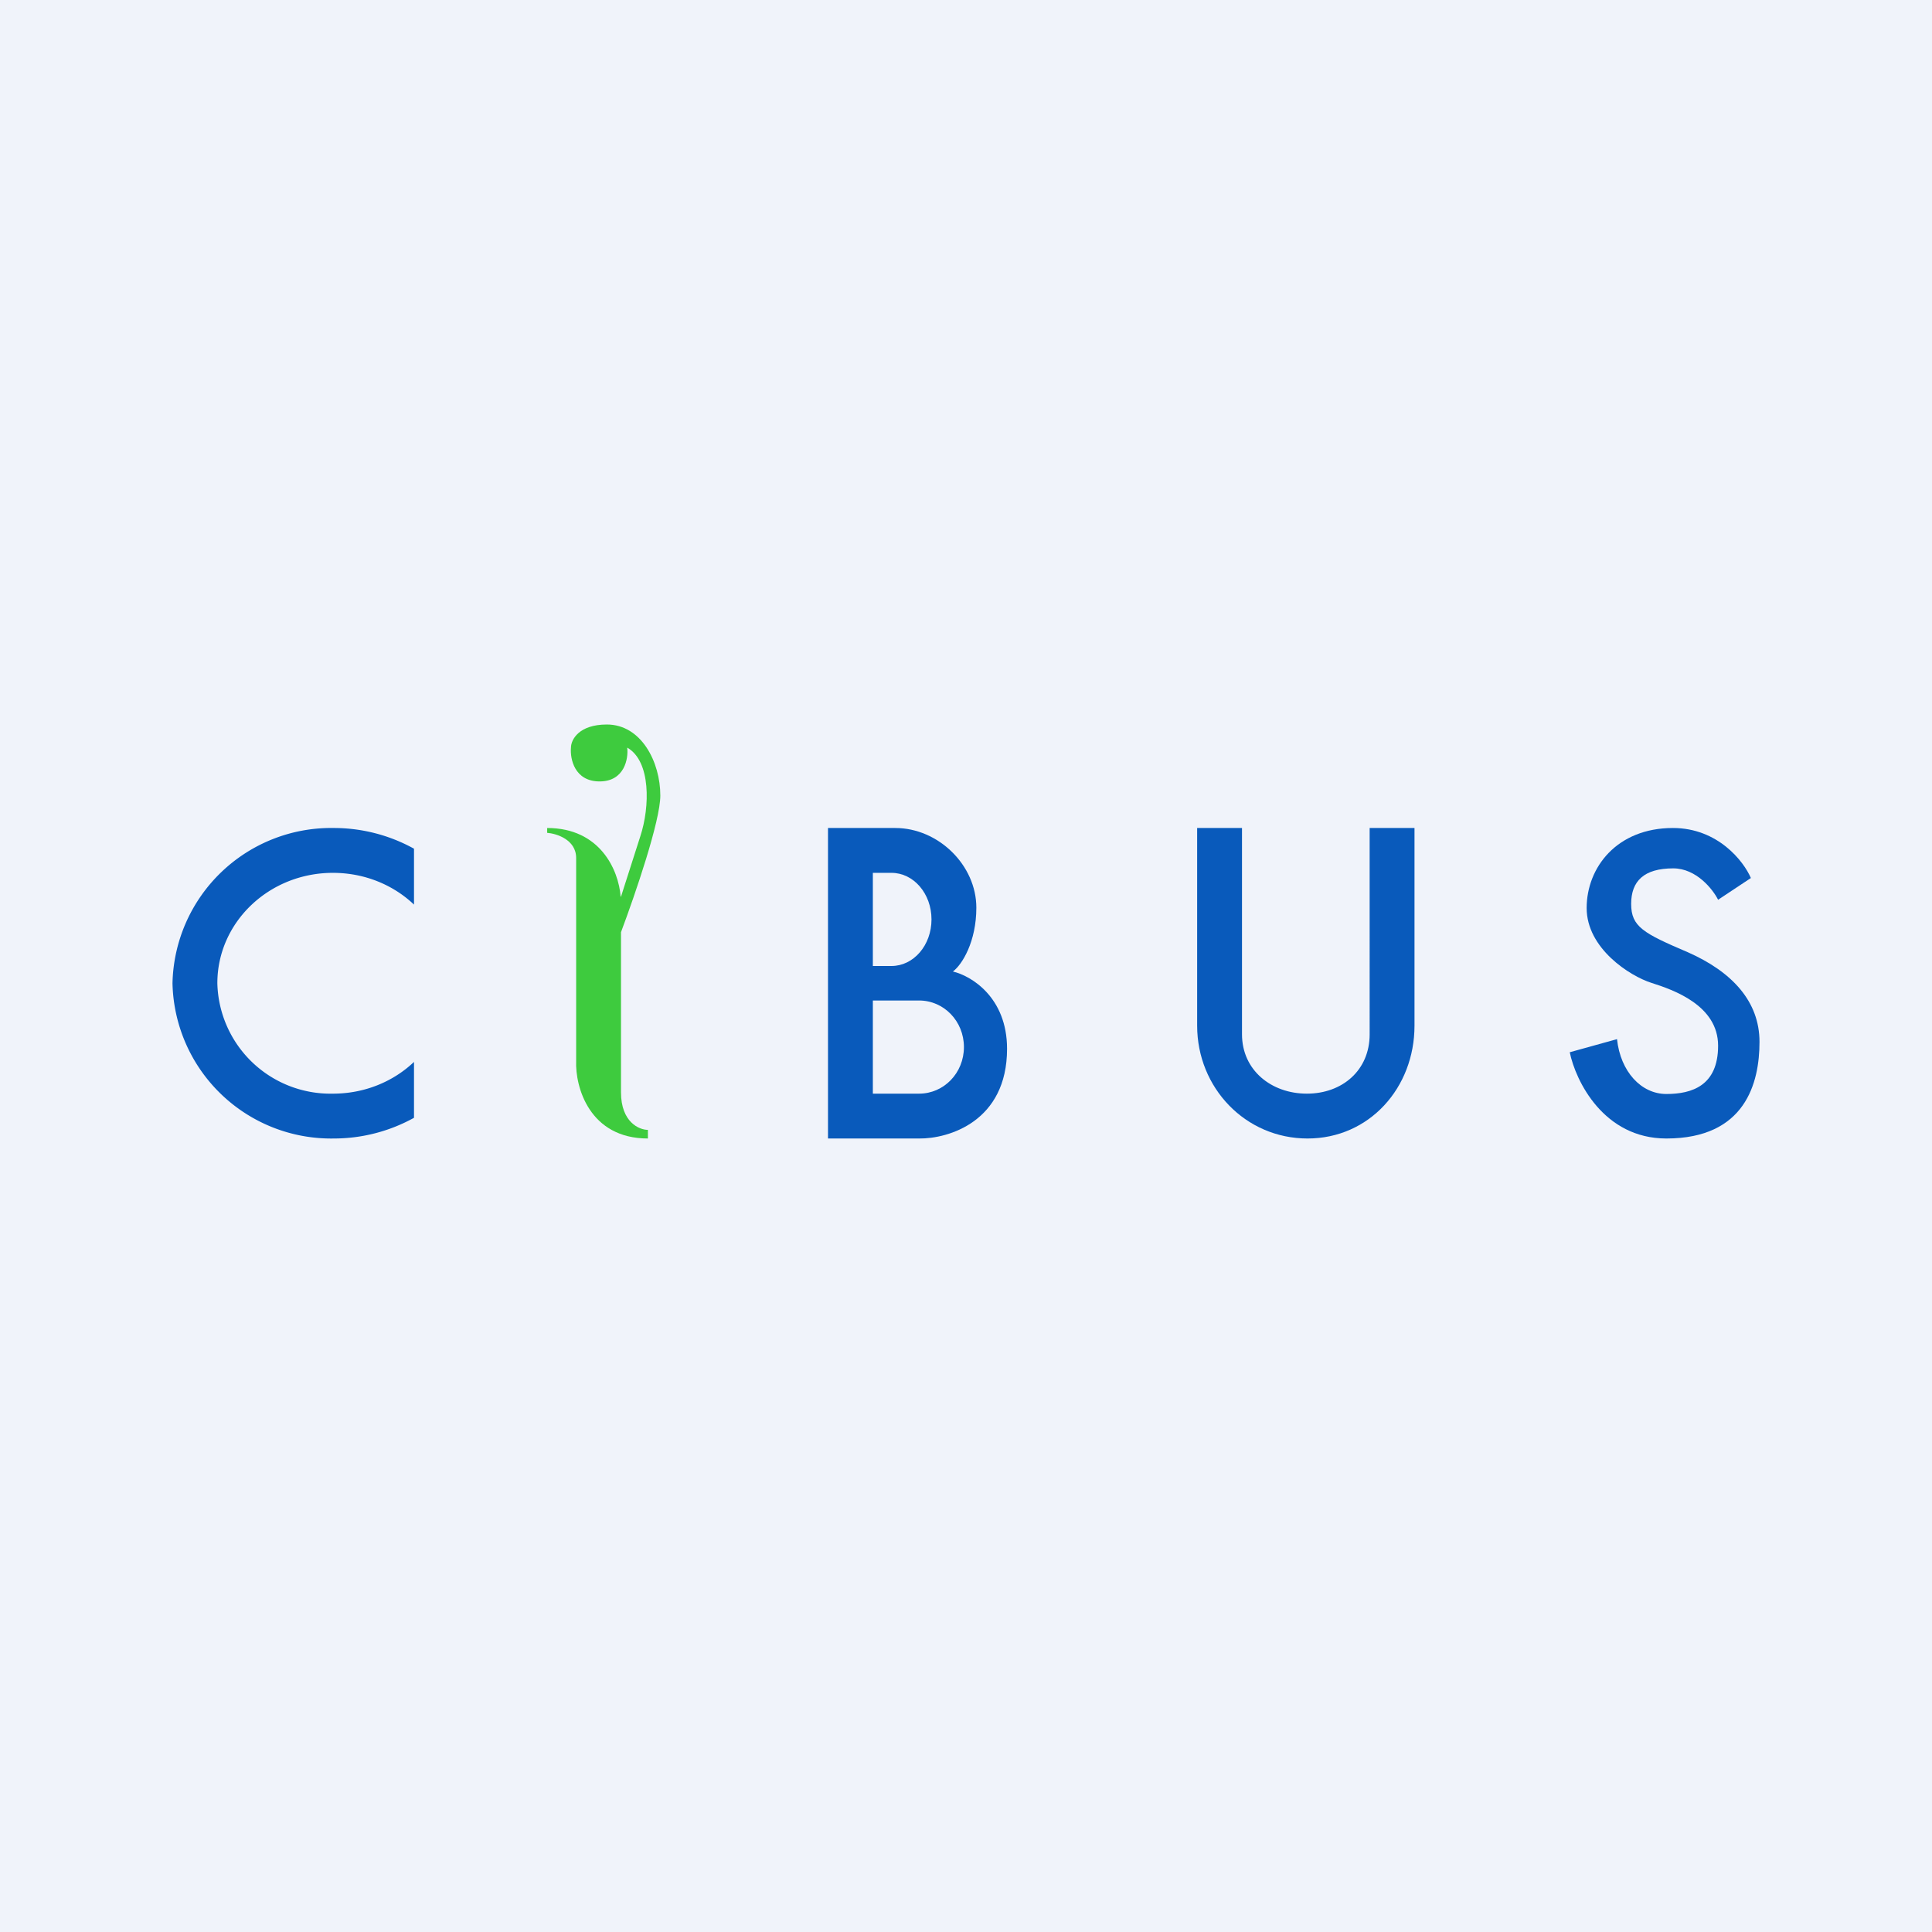 <svg width="56" height="56" viewBox="0 0 56 56" xmlns="http://www.w3.org/2000/svg"><path fill="#F0F3FA" d="M0 0h56v56H0z"/><path d="M12 24.6a4.8 4.8 0 0 0-2.32-.6A4.6 4.6 0 0 0 5 28.5 4.6 4.6 0 0 0 9.68 33a4.8 4.8 0 0 0 2.32-.6v-1.62c-.6.57-1.43.92-2.35.92a3.28 3.28 0 0 1-3.35-3.2c0-1.77 1.5-3.2 3.35-3.2.92 0 1.75.35 2.35.92v-1.63Z" fill="#095ABB"/><path d="m18 25.99.56-1.75c.28-.85.31-2.18-.38-2.57.04.32-.08.98-.8.98-.73 0-.86-.66-.83-.98 0-.23.23-.67 1.04-.67 1 0 1.55 1.09 1.55 2.06 0 .73-.72 2.84-1.14 3.96v4.64c0 .87.53 1.09.78 1.09V33c-1.7 0-2.11-1.5-2.08-2.25v-5.88c0-.54-.58-.71-.84-.73V24c1.53 0 2.07 1.21 2.13 1.99Z" fill="#3ECB3E"/><path fill-rule="evenodd" d="M24 24v9h2.64c.85.01 2.55-.49 2.55-2.6 0-1.5-1.05-2.12-1.57-2.24.27-.2.68-.87.68-1.85 0-1.23-1.1-2.31-2.35-2.31H24Zm1.3 1.3V28h.54c.64 0 1.16-.6 1.16-1.35 0-.75-.52-1.35-1.16-1.35h-.54Zm0 3.7v2.7h1.34c.72 0 1.3-.6 1.3-1.35 0-.75-.58-1.35-1.3-1.35H25.3Z" fill="#095ABB"/><path d="M34.7 29.73V24H36v5.98c0 1.04.85 1.72 1.88 1.72 1.03 0 1.82-.68 1.82-1.72V24H41v5.73c0 1.8-1.31 3.27-3.1 3.27-1.8 0-3.2-1.47-3.2-3.27ZM50.75 25.45l-.95.63c-.15-.3-.63-.91-1.3-.91-.85 0-1.22.37-1.22 1.03s.35.85 1.64 1.4c1.29.57 2.08 1.43 2.08 2.6 0 1.19-.41 2.8-2.7 2.8-1.82 0-2.63-1.67-2.8-2.5l1.37-.38c.1.94.7 1.59 1.43 1.59.74 0 1.5-.24 1.5-1.4 0-1.17-1.3-1.62-1.93-1.82-.63-.2-1.88-1-1.88-2.17 0-1.18.88-2.32 2.5-2.32 1.3 0 2.05.96 2.26 1.45Z" fill="#095ABB"/></svg>